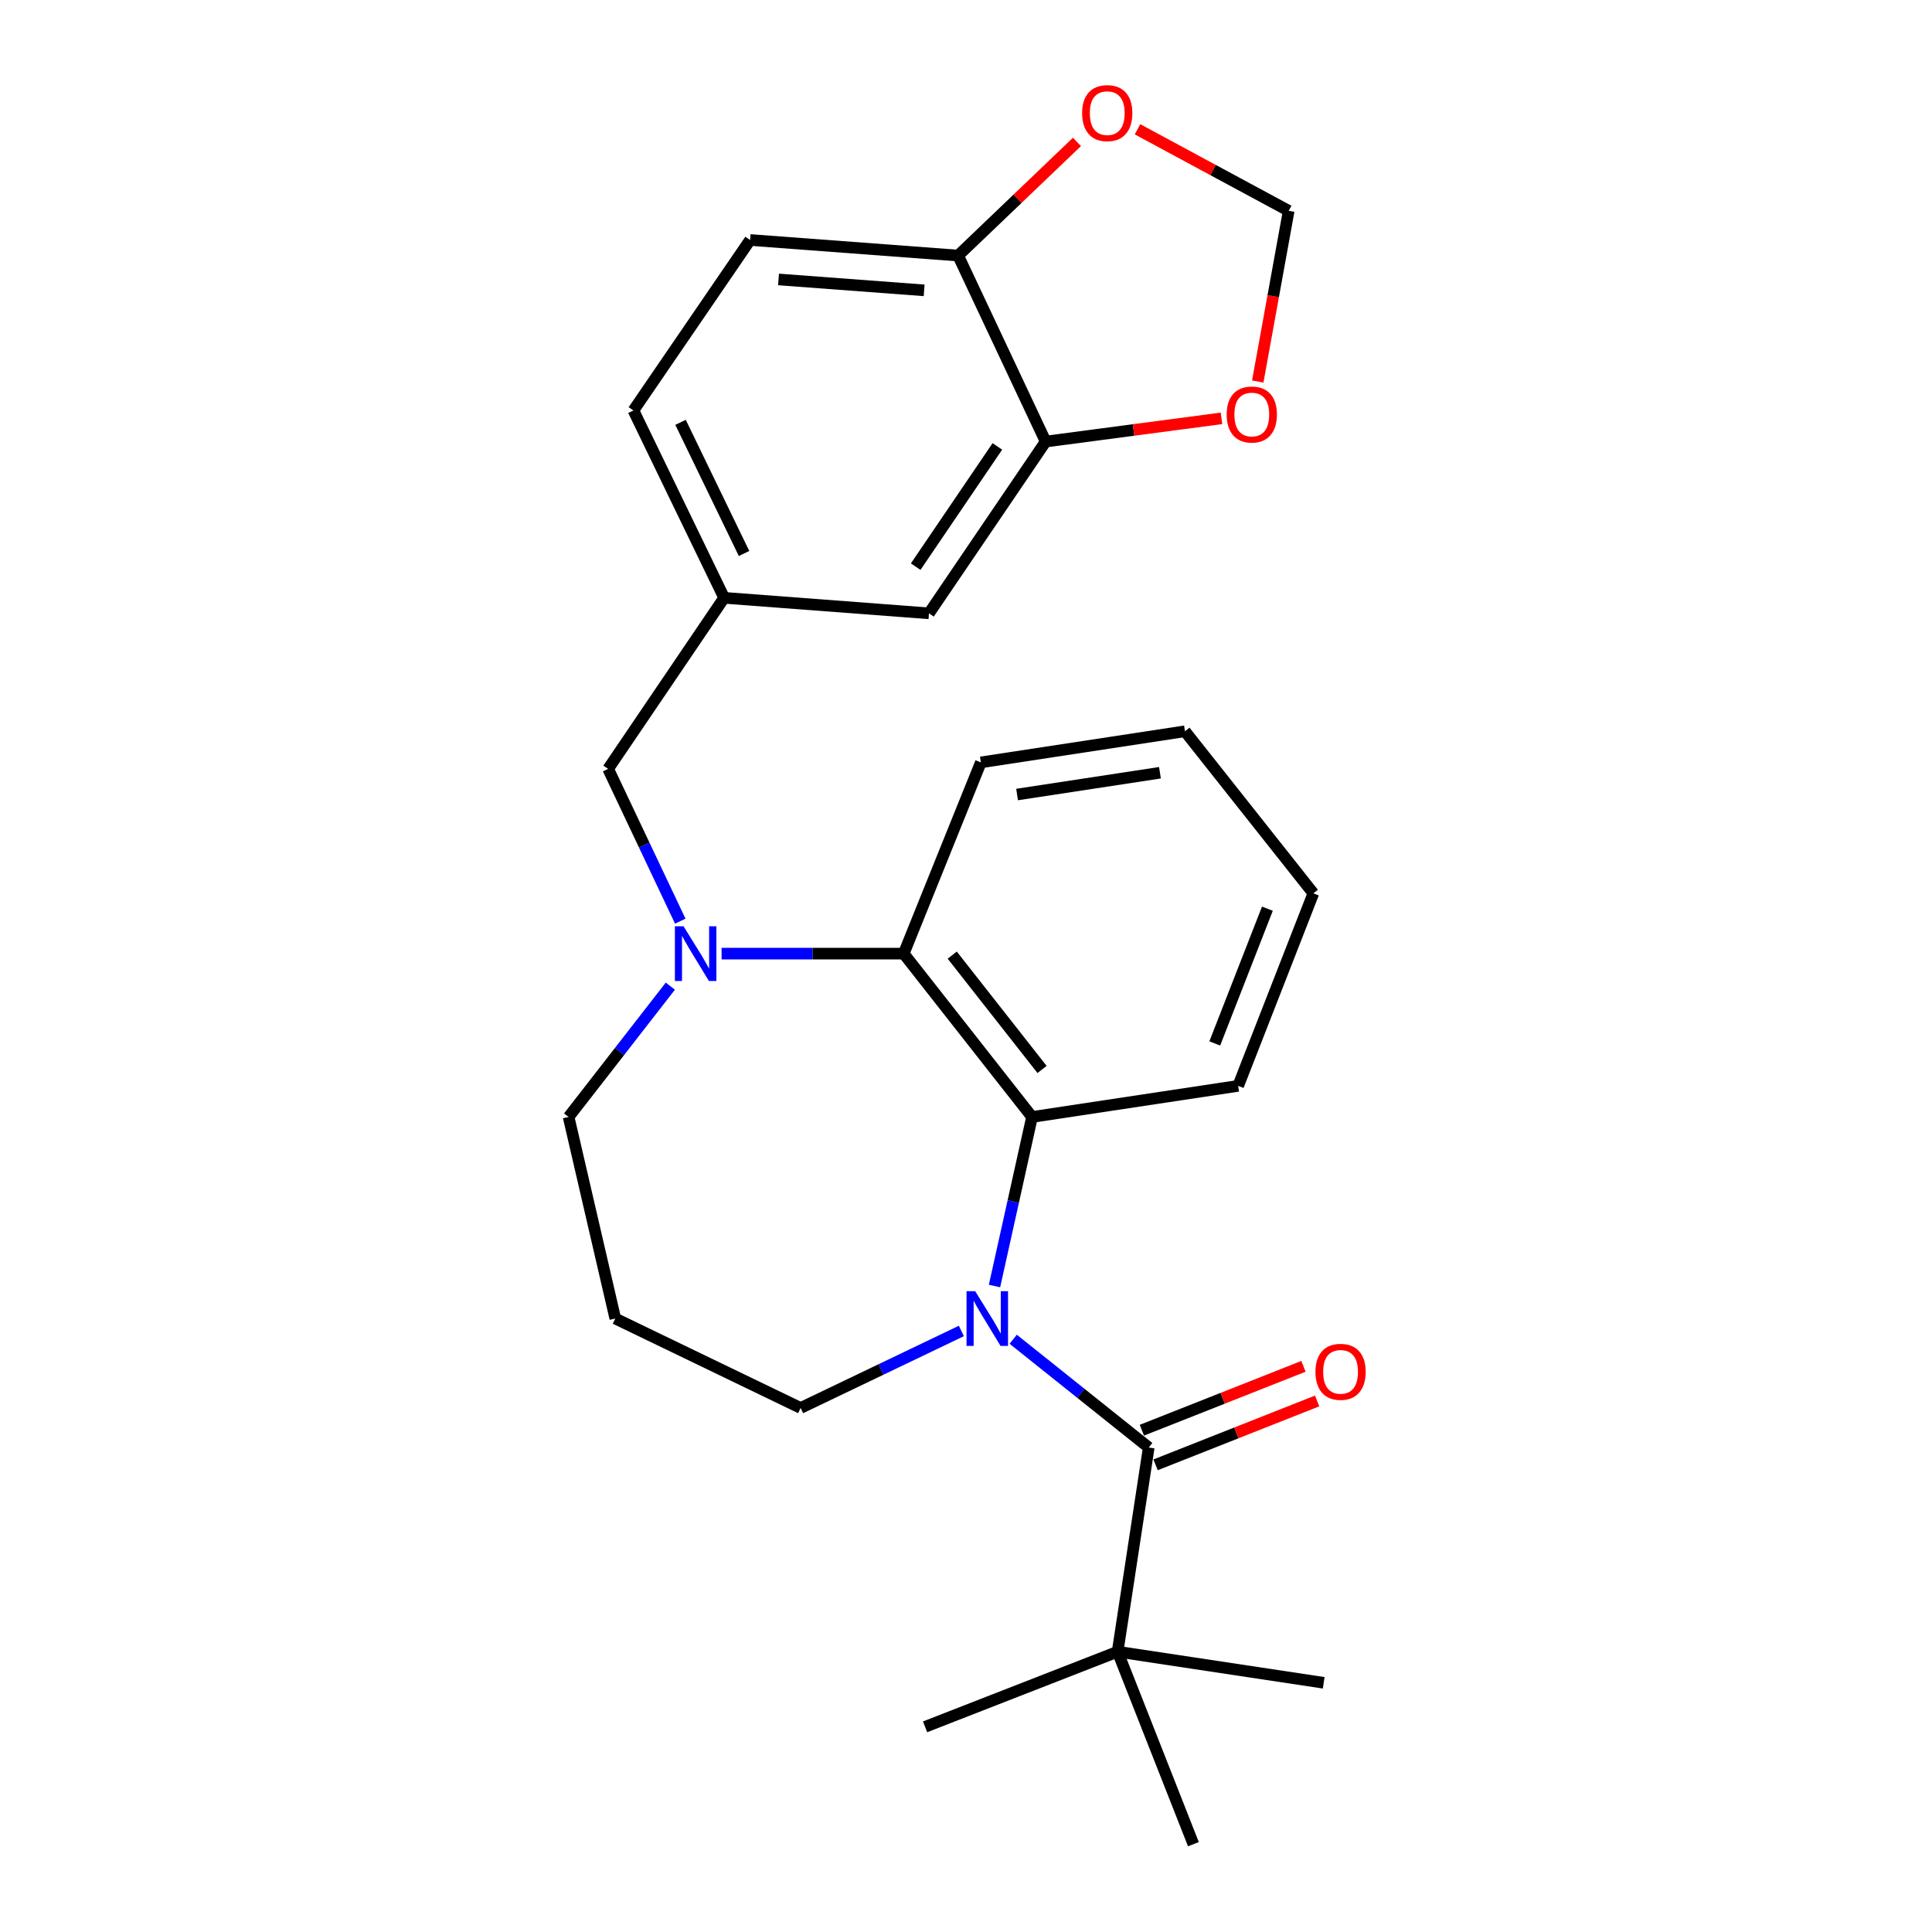 <?xml version='1.0' encoding='iso-8859-1'?>
<svg version='1.1' baseProfile='full'
              xmlns='http://www.w3.org/2000/svg'
                      xmlns:rdkit='http://www.rdkit.org/xml'
                      xmlns:xlink='http://www.w3.org/1999/xlink'
                  xml:space='preserve'
width='1000px' height='1000px' viewBox='0 0 1000 1000'>
<!-- END OF HEADER -->
<rect style='opacity:1.0;fill:#FFFFFF;stroke:none' width='1000' height='1000' x='0' y='0'> </rect>
<path class='bond-0' d='M 524.432,693.19 L 559.506,721.213' style='fill:none;fill-rule:evenodd;stroke:#0000FF;stroke-width:6px;stroke-linecap:butt;stroke-linejoin:miter;stroke-opacity:1' />
<path class='bond-0' d='M 559.506,721.213 L 594.579,749.235' style='fill:none;fill-rule:evenodd;stroke:#000000;stroke-width:6px;stroke-linecap:butt;stroke-linejoin:miter;stroke-opacity:1' />
<path class='bond-2' d='M 514.754,665.641 L 524.465,621.891' style='fill:none;fill-rule:evenodd;stroke:#0000FF;stroke-width:6px;stroke-linecap:butt;stroke-linejoin:miter;stroke-opacity:1' />
<path class='bond-2' d='M 524.465,621.891 L 534.176,578.142' style='fill:none;fill-rule:evenodd;stroke:#000000;stroke-width:6px;stroke-linecap:butt;stroke-linejoin:miter;stroke-opacity:1' />
<path class='bond-14' d='M 497.6,688.902 L 456.004,708.834' style='fill:none;fill-rule:evenodd;stroke:#0000FF;stroke-width:6px;stroke-linecap:butt;stroke-linejoin:miter;stroke-opacity:1' />
<path class='bond-14' d='M 456.004,708.834 L 414.407,728.765' style='fill:none;fill-rule:evenodd;stroke:#000000;stroke-width:6px;stroke-linecap:butt;stroke-linejoin:miter;stroke-opacity:1' />
<path class='bond-5' d='M 594.579,749.235 L 578.477,854.915' style='fill:none;fill-rule:evenodd;stroke:#000000;stroke-width:6px;stroke-linecap:butt;stroke-linejoin:miter;stroke-opacity:1' />
<path class='bond-9' d='M 598.122,758.196 L 639.936,741.664' style='fill:none;fill-rule:evenodd;stroke:#000000;stroke-width:6px;stroke-linecap:butt;stroke-linejoin:miter;stroke-opacity:1' />
<path class='bond-9' d='M 639.936,741.664 L 681.751,725.132' style='fill:none;fill-rule:evenodd;stroke:#FF0000;stroke-width:6px;stroke-linecap:butt;stroke-linejoin:miter;stroke-opacity:1' />
<path class='bond-9' d='M 591.036,740.275 L 632.851,723.743' style='fill:none;fill-rule:evenodd;stroke:#000000;stroke-width:6px;stroke-linecap:butt;stroke-linejoin:miter;stroke-opacity:1' />
<path class='bond-9' d='M 632.851,723.743 L 674.666,707.211' style='fill:none;fill-rule:evenodd;stroke:#FF0000;stroke-width:6px;stroke-linecap:butt;stroke-linejoin:miter;stroke-opacity:1' />
<path class='bond-1' d='M 373.495,493.596 L 420.625,493.596' style='fill:none;fill-rule:evenodd;stroke:#0000FF;stroke-width:6px;stroke-linecap:butt;stroke-linejoin:miter;stroke-opacity:1' />
<path class='bond-1' d='M 420.625,493.596 L 467.755,493.596' style='fill:none;fill-rule:evenodd;stroke:#000000;stroke-width:6px;stroke-linecap:butt;stroke-linejoin:miter;stroke-opacity:1' />
<path class='bond-6' d='M 352.104,476.791 L 333.44,437.38' style='fill:none;fill-rule:evenodd;stroke:#0000FF;stroke-width:6px;stroke-linecap:butt;stroke-linejoin:miter;stroke-opacity:1' />
<path class='bond-6' d='M 333.44,437.38 L 314.776,397.97' style='fill:none;fill-rule:evenodd;stroke:#000000;stroke-width:6px;stroke-linecap:butt;stroke-linejoin:miter;stroke-opacity:1' />
<path class='bond-26' d='M 346.967,510.434 L 320.637,544.288' style='fill:none;fill-rule:evenodd;stroke:#0000FF;stroke-width:6px;stroke-linecap:butt;stroke-linejoin:miter;stroke-opacity:1' />
<path class='bond-26' d='M 320.637,544.288 L 294.306,578.142' style='fill:none;fill-rule:evenodd;stroke:#000000;stroke-width:6px;stroke-linecap:butt;stroke-linejoin:miter;stroke-opacity:1' />
<path class='bond-3' d='M 534.176,578.142 L 467.755,493.596' style='fill:none;fill-rule:evenodd;stroke:#000000;stroke-width:6px;stroke-linecap:butt;stroke-linejoin:miter;stroke-opacity:1' />
<path class='bond-3' d='M 539.366,553.555 L 492.872,494.373' style='fill:none;fill-rule:evenodd;stroke:#000000;stroke-width:6px;stroke-linecap:butt;stroke-linejoin:miter;stroke-opacity:1' />
<path class='bond-19' d='M 534.176,578.142 L 640.872,562.04' style='fill:none;fill-rule:evenodd;stroke:#000000;stroke-width:6px;stroke-linecap:butt;stroke-linejoin:miter;stroke-opacity:1' />
<path class='bond-20' d='M 467.755,493.596 L 507.689,394.608' style='fill:none;fill-rule:evenodd;stroke:#000000;stroke-width:6px;stroke-linecap:butt;stroke-linejoin:miter;stroke-opacity:1' />
<path class='bond-4' d='M 541.231,228.557 L 480.838,317.46' style='fill:none;fill-rule:evenodd;stroke:#000000;stroke-width:6px;stroke-linecap:butt;stroke-linejoin:miter;stroke-opacity:1' />
<path class='bond-4' d='M 516.231,231.064 L 473.956,293.296' style='fill:none;fill-rule:evenodd;stroke:#000000;stroke-width:6px;stroke-linecap:butt;stroke-linejoin:miter;stroke-opacity:1' />
<path class='bond-8' d='M 541.231,228.557 L 586.734,222.549' style='fill:none;fill-rule:evenodd;stroke:#000000;stroke-width:6px;stroke-linecap:butt;stroke-linejoin:miter;stroke-opacity:1' />
<path class='bond-8' d='M 586.734,222.549 L 632.237,216.54' style='fill:none;fill-rule:evenodd;stroke:#FF0000;stroke-width:6px;stroke-linecap:butt;stroke-linejoin:miter;stroke-opacity:1' />
<path class='bond-28' d='M 541.231,228.557 L 495.923,132.278' style='fill:none;fill-rule:evenodd;stroke:#000000;stroke-width:6px;stroke-linecap:butt;stroke-linejoin:miter;stroke-opacity:1' />
<path class='bond-21' d='M 578.477,854.915 L 617.704,954.545' style='fill:none;fill-rule:evenodd;stroke:#000000;stroke-width:6px;stroke-linecap:butt;stroke-linejoin:miter;stroke-opacity:1' />
<path class='bond-22' d='M 578.477,854.915 L 685.142,871.017' style='fill:none;fill-rule:evenodd;stroke:#000000;stroke-width:6px;stroke-linecap:butt;stroke-linejoin:miter;stroke-opacity:1' />
<path class='bond-23' d='M 578.477,854.915 L 478.815,893.81' style='fill:none;fill-rule:evenodd;stroke:#000000;stroke-width:6px;stroke-linecap:butt;stroke-linejoin:miter;stroke-opacity:1' />
<path class='bond-13' d='M 314.776,397.97 L 374.816,309.431' style='fill:none;fill-rule:evenodd;stroke:#000000;stroke-width:6px;stroke-linecap:butt;stroke-linejoin:miter;stroke-opacity:1' />
<path class='bond-7' d='M 495.923,132.278 L 388.252,124.216' style='fill:none;fill-rule:evenodd;stroke:#000000;stroke-width:6px;stroke-linecap:butt;stroke-linejoin:miter;stroke-opacity:1' />
<path class='bond-7' d='M 478.333,150.285 L 402.964,144.642' style='fill:none;fill-rule:evenodd;stroke:#000000;stroke-width:6px;stroke-linecap:butt;stroke-linejoin:miter;stroke-opacity:1' />
<path class='bond-10' d='M 495.923,132.278 L 526.678,102.866' style='fill:none;fill-rule:evenodd;stroke:#000000;stroke-width:6px;stroke-linecap:butt;stroke-linejoin:miter;stroke-opacity:1' />
<path class='bond-10' d='M 526.678,102.866 L 557.433,73.455' style='fill:none;fill-rule:evenodd;stroke:#FF0000;stroke-width:6px;stroke-linecap:butt;stroke-linejoin:miter;stroke-opacity:1' />
<path class='bond-11' d='M 651.009,197.471 L 659.018,153.296' style='fill:none;fill-rule:evenodd;stroke:#FF0000;stroke-width:6px;stroke-linecap:butt;stroke-linejoin:miter;stroke-opacity:1' />
<path class='bond-11' d='M 659.018,153.296 L 667.027,109.12' style='fill:none;fill-rule:evenodd;stroke:#000000;stroke-width:6px;stroke-linecap:butt;stroke-linejoin:miter;stroke-opacity:1' />
<path class='bond-29' d='M 588.771,66.919 L 627.899,88.02' style='fill:none;fill-rule:evenodd;stroke:#FF0000;stroke-width:6px;stroke-linecap:butt;stroke-linejoin:miter;stroke-opacity:1' />
<path class='bond-29' d='M 627.899,88.02 L 667.027,109.12' style='fill:none;fill-rule:evenodd;stroke:#000000;stroke-width:6px;stroke-linecap:butt;stroke-linejoin:miter;stroke-opacity:1' />
<path class='bond-12' d='M 480.838,317.46 L 374.816,309.431' style='fill:none;fill-rule:evenodd;stroke:#000000;stroke-width:6px;stroke-linecap:butt;stroke-linejoin:miter;stroke-opacity:1' />
<path class='bond-18' d='M 374.816,309.431 L 327.859,212.455' style='fill:none;fill-rule:evenodd;stroke:#000000;stroke-width:6px;stroke-linecap:butt;stroke-linejoin:miter;stroke-opacity:1' />
<path class='bond-18' d='M 385.117,286.486 L 352.247,218.603' style='fill:none;fill-rule:evenodd;stroke:#000000;stroke-width:6px;stroke-linecap:butt;stroke-linejoin:miter;stroke-opacity:1' />
<path class='bond-17' d='M 414.407,728.765 L 318.47,682.472' style='fill:none;fill-rule:evenodd;stroke:#000000;stroke-width:6px;stroke-linecap:butt;stroke-linejoin:miter;stroke-opacity:1' />
<path class='bond-15' d='M 388.252,124.216 L 327.859,212.455' style='fill:none;fill-rule:evenodd;stroke:#000000;stroke-width:6px;stroke-linecap:butt;stroke-linejoin:miter;stroke-opacity:1' />
<path class='bond-16' d='M 294.306,578.142 L 318.47,682.472' style='fill:none;fill-rule:evenodd;stroke:#000000;stroke-width:6px;stroke-linecap:butt;stroke-linejoin:miter;stroke-opacity:1' />
<path class='bond-24' d='M 640.872,562.04 L 679.789,462.399' style='fill:none;fill-rule:evenodd;stroke:#000000;stroke-width:6px;stroke-linecap:butt;stroke-linejoin:miter;stroke-opacity:1' />
<path class='bond-24' d='M 628.759,540.083 L 656.001,470.334' style='fill:none;fill-rule:evenodd;stroke:#000000;stroke-width:6px;stroke-linecap:butt;stroke-linejoin:miter;stroke-opacity:1' />
<path class='bond-27' d='M 507.689,394.608 L 613.336,378.506' style='fill:none;fill-rule:evenodd;stroke:#000000;stroke-width:6px;stroke-linecap:butt;stroke-linejoin:miter;stroke-opacity:1' />
<path class='bond-27' d='M 526.439,411.244 L 600.393,399.972' style='fill:none;fill-rule:evenodd;stroke:#000000;stroke-width:6px;stroke-linecap:butt;stroke-linejoin:miter;stroke-opacity:1' />
<path class='bond-25' d='M 679.789,462.399 L 613.336,378.506' style='fill:none;fill-rule:evenodd;stroke:#000000;stroke-width:6px;stroke-linecap:butt;stroke-linejoin:miter;stroke-opacity:1' />
<path  class='atom-0' d='M 504.758 668.312
L 514.038 683.312
Q 514.958 684.792, 516.438 687.472
Q 517.918 690.152, 517.998 690.312
L 517.998 668.312
L 521.758 668.312
L 521.758 696.632
L 517.878 696.632
L 507.918 680.232
Q 506.758 678.312, 505.518 676.112
Q 504.318 673.912, 503.958 673.232
L 503.958 696.632
L 500.278 696.632
L 500.278 668.312
L 504.758 668.312
' fill='#0000FF'/>
<path  class='atom-2' d='M 353.803 479.436
L 363.083 494.436
Q 364.003 495.916, 365.483 498.596
Q 366.963 501.276, 367.043 501.436
L 367.043 479.436
L 370.803 479.436
L 370.803 507.756
L 366.923 507.756
L 356.963 491.356
Q 355.803 489.436, 354.563 487.236
Q 353.363 485.036, 353.003 484.356
L 353.003 507.756
L 349.323 507.756
L 349.323 479.436
L 353.803 479.436
' fill='#0000FF'/>
<path  class='atom-9' d='M 634.927 214.548
Q 634.927 207.748, 638.287 203.948
Q 641.647 200.148, 647.927 200.148
Q 654.207 200.148, 657.567 203.948
Q 660.927 207.748, 660.927 214.548
Q 660.927 221.428, 657.527 225.348
Q 654.127 229.228, 647.927 229.228
Q 641.687 229.228, 638.287 225.348
Q 634.927 221.468, 634.927 214.548
M 647.927 226.028
Q 652.247 226.028, 654.567 223.148
Q 656.927 220.228, 656.927 214.548
Q 656.927 208.988, 654.567 206.188
Q 652.247 203.348, 647.927 203.348
Q 643.607 203.348, 641.247 206.148
Q 638.927 208.948, 638.927 214.548
Q 638.927 220.268, 641.247 223.148
Q 643.607 226.028, 647.927 226.028
' fill='#FF0000'/>
<path  class='atom-10' d='M 680.878 710.056
Q 680.878 703.256, 684.238 699.456
Q 687.598 695.656, 693.878 695.656
Q 700.158 695.656, 703.518 699.456
Q 706.878 703.256, 706.878 710.056
Q 706.878 716.936, 703.478 720.856
Q 700.078 724.736, 693.878 724.736
Q 687.638 724.736, 684.238 720.856
Q 680.878 716.976, 680.878 710.056
M 693.878 721.536
Q 698.198 721.536, 700.518 718.656
Q 702.878 715.736, 702.878 710.056
Q 702.878 704.496, 700.518 701.696
Q 698.198 698.856, 693.878 698.856
Q 689.558 698.856, 687.198 701.656
Q 684.878 704.456, 684.878 710.056
Q 684.878 715.776, 687.198 718.656
Q 689.558 721.536, 693.878 721.536
' fill='#FF0000'/>
<path  class='atom-11' d='M 560.103 58.55
Q 560.103 51.75, 563.463 47.95
Q 566.823 44.15, 573.103 44.15
Q 579.383 44.15, 582.743 47.95
Q 586.103 51.75, 586.103 58.55
Q 586.103 65.43, 582.703 69.35
Q 579.303 73.23, 573.103 73.23
Q 566.863 73.23, 563.463 69.35
Q 560.103 65.47, 560.103 58.55
M 573.103 70.03
Q 577.423 70.03, 579.743 67.15
Q 582.103 64.23, 582.103 58.55
Q 582.103 52.99, 579.743 50.19
Q 577.423 47.35, 573.103 47.35
Q 568.783 47.35, 566.423 50.15
Q 564.103 52.95, 564.103 58.55
Q 564.103 64.27, 566.423 67.15
Q 568.783 70.03, 573.103 70.03
' fill='#FF0000'/>
</svg>
